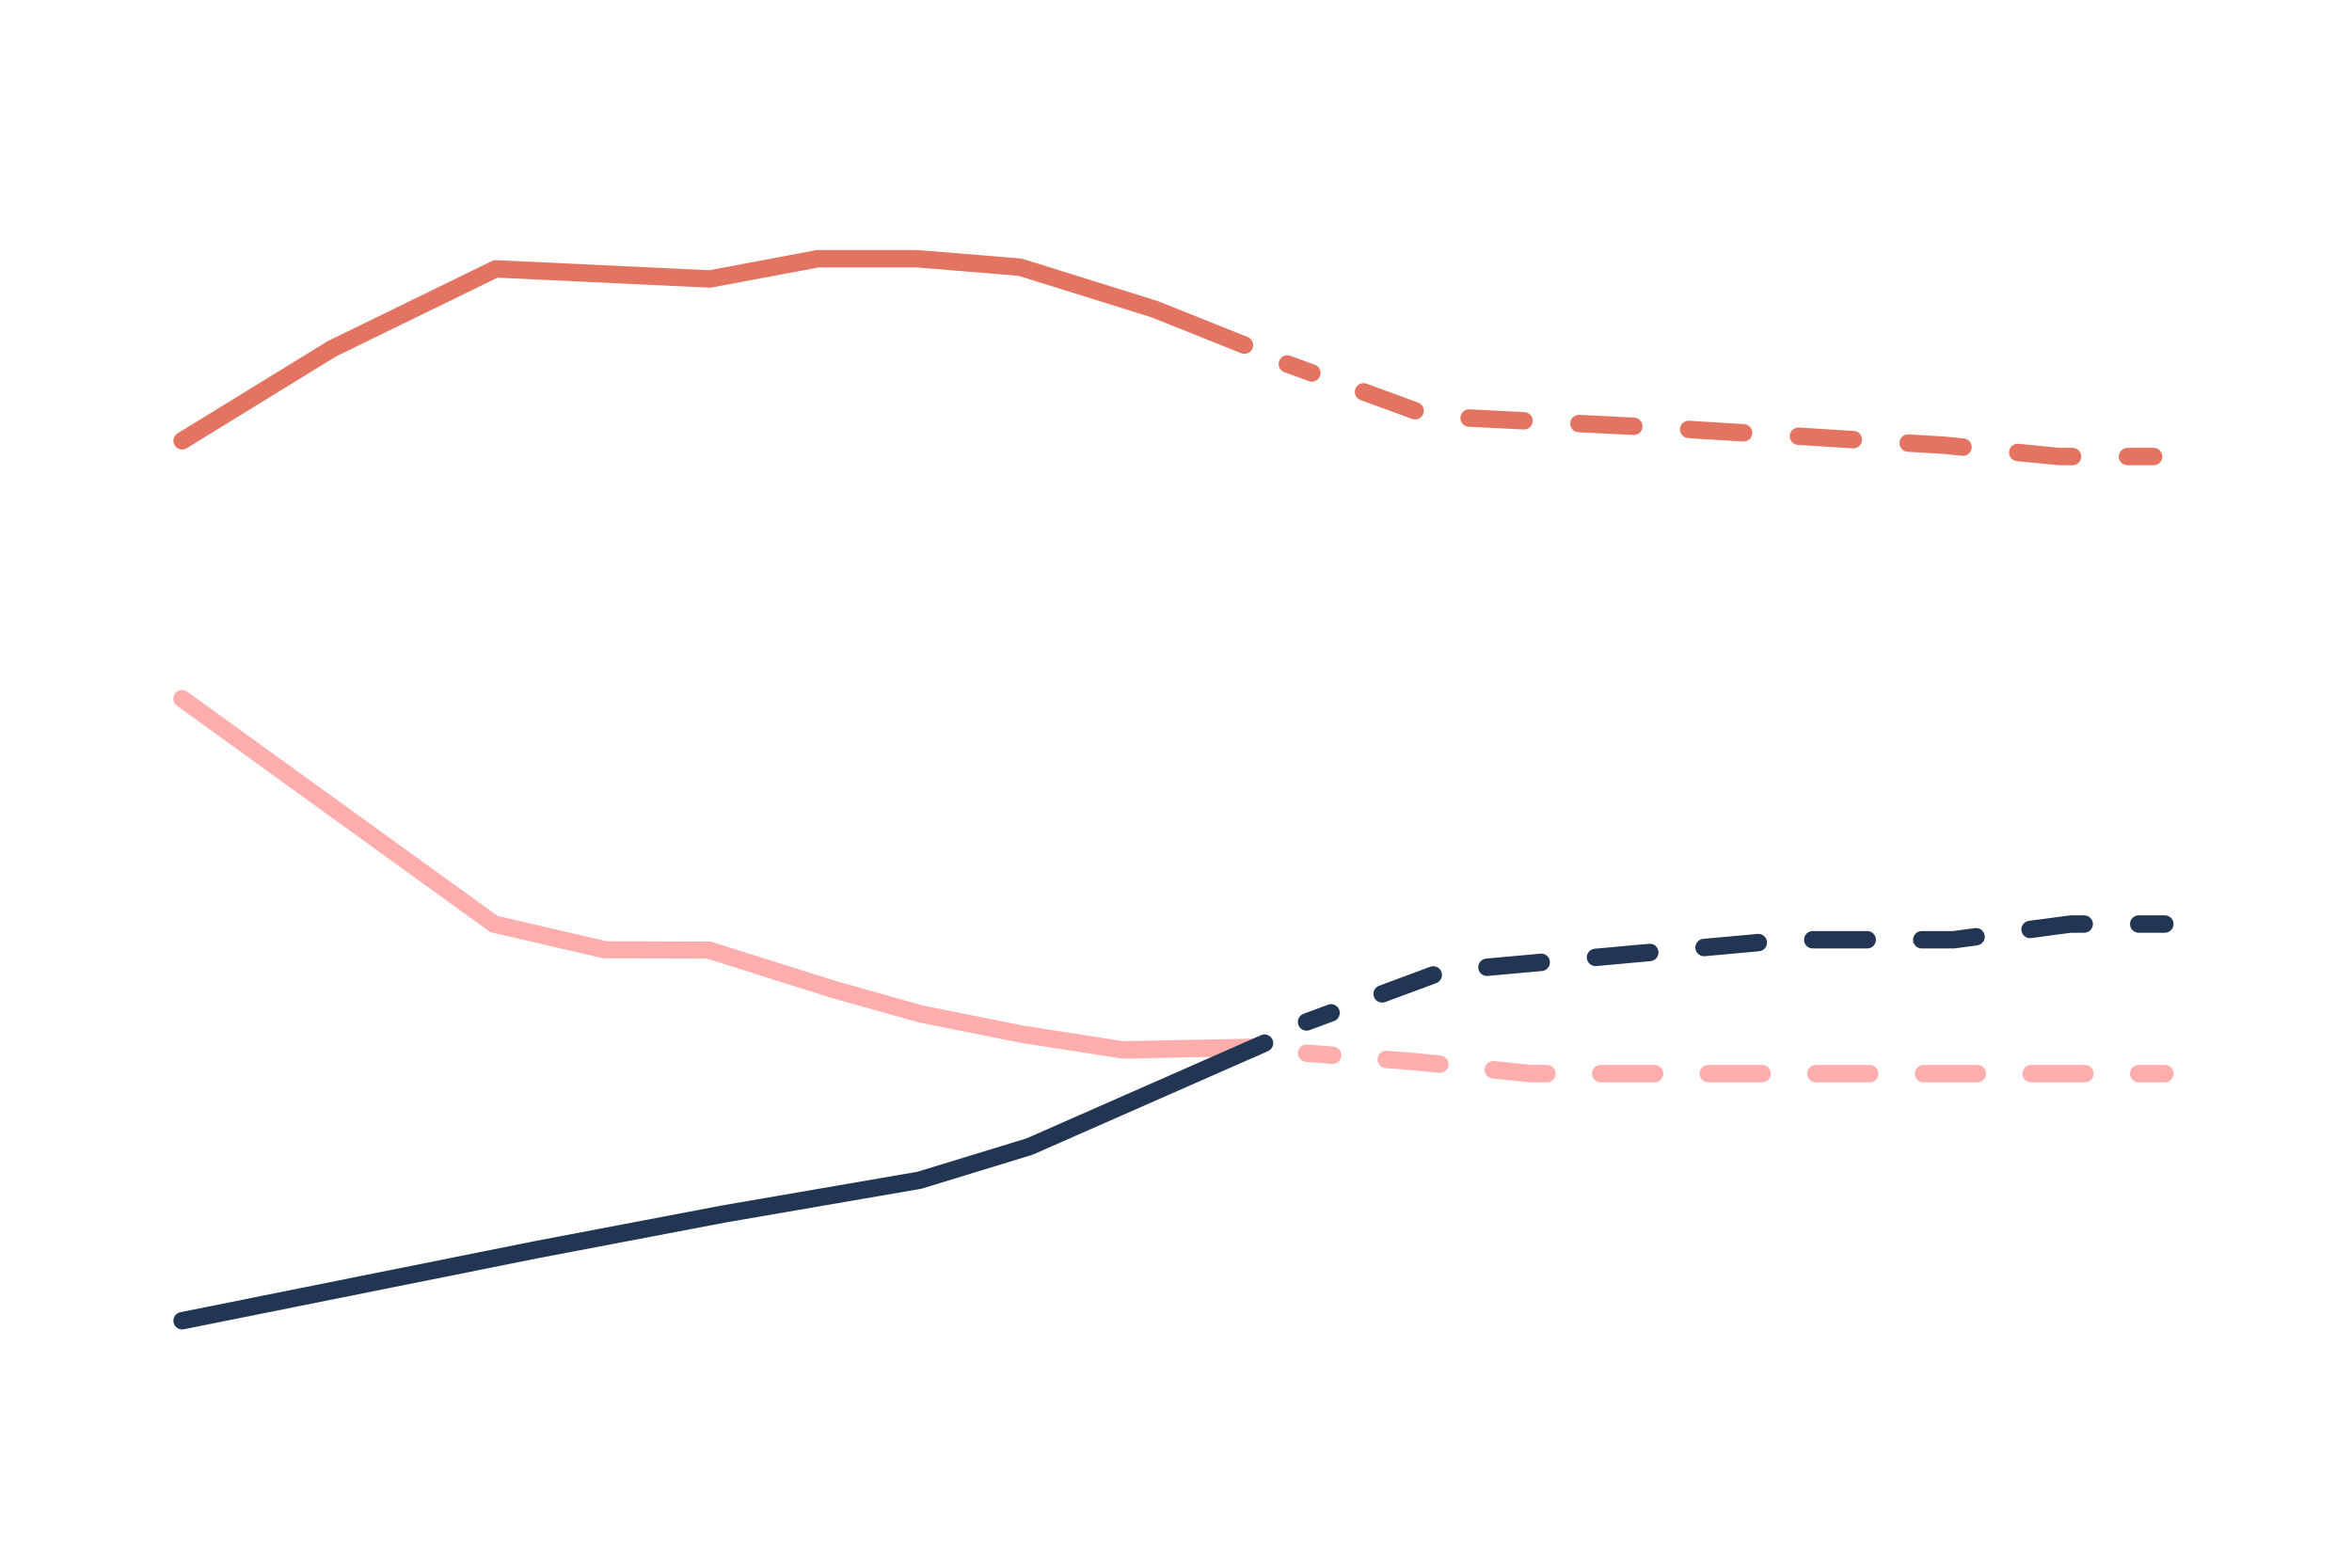 <?xml version="1.0" encoding="utf-8"?>
<!-- Generator: Adobe Illustrator 28.1.0, SVG Export Plug-In . SVG Version: 6.00 Build 0)  -->
<svg version="1.1" id="graphiques" xmlns="http://www.w3.org/2000/svg" xmlns:xlink="http://www.w3.org/1999/xlink" x="0px" y="0px"
	 width="270px" height="180px" viewBox="0 0 270 180" enable-background="new 0 0 270 180" xml:space="preserve">
<g>
	<g>
		<path fill="#FFADAD" d="M128.836,121.55l-11.699-1.82l-11.656-2.33l-10.14-2.856l-14.205-4.479l-11.879-0.026l-12.971-3.013
			l-0.163-0.118L20.318,81.037c-0.448-0.323-0.548-0.948-0.225-1.396s0.949-0.548,1.396-0.225l35.643,25.753l12.467,2.896
			l11.993,0.046l14.322,4.516l10.035,2.83l11.538,2.305l11.484,1.785l15.103-0.302c0.543,0.009,1.009,0.428,1.02,0.98
			c0.011,0.552-0.428,1.008-0.98,1.02L128.836,121.55z"/>
	</g>
	<g>
		<g>
			<path fill="#FFADAD" d="M248.516,124.274h-3c-0.552,0-1-0.447-1-1s0.448-1,1-1h3c0.552,0,1,0.447,1,1
				S249.068,124.274,248.516,124.274z"/>
		</g>
		<g>
			<path fill="#FFADAD" d="M239.34,124.274h-6.176c-0.552,0-1-0.447-1-1s0.448-1,1-1h6.176c0.552,0,1,0.447,1,1
				S239.893,124.274,239.34,124.274z M226.989,124.274h-6.175c-0.552,0-1-0.447-1-1s0.448-1,1-1h6.175c0.552,0,1,0.447,1,1
				S227.541,124.274,226.989,124.274z M214.638,124.274h-6.176c-0.552,0-1-0.447-1-1s0.448-1,1-1h6.176c0.552,0,1,0.447,1,1
				S215.19,124.274,214.638,124.274z M202.286,124.274h-6.176c-0.552,0-1-0.447-1-1s0.448-1,1-1h6.176c0.552,0,1,0.447,1,1
				S202.838,124.274,202.286,124.274z M189.935,124.274h-6.176c-0.552,0-1-0.447-1-1s0.448-1,1-1h6.176c0.552,0,1,0.447,1,1
				S190.487,124.274,189.935,124.274z M177.583,124.274l-1.944-0.005l-4.311-0.445c-0.55-0.058-0.949-0.549-0.892-1.098
				c0.057-0.55,0.548-0.941,1.097-0.893l4.26,0.44h1.791c0.552,0,1,0.447,1,1S178.136,124.274,177.583,124.274z M165.289,123.194
				c-0.034,0-0.069-0.002-0.104-0.005l-2.701-0.279l-3.425-0.269c-0.551-0.043-0.962-0.524-0.919-1.075
				c0.043-0.551,0.531-0.959,1.075-0.919l3.45,0.271l2.726,0.281c0.549,0.058,0.948,0.549,0.892,1.098
				C166.229,122.811,165.795,123.194,165.289,123.194z"/>
		</g>
		<g>
			<path fill="#FFADAD" d="M152.981,122.162c-0.026,0-0.053-0.001-0.079-0.003l-2.991-0.234c-0.551-0.043-0.962-0.524-0.919-1.075
				s0.525-0.959,1.075-0.919l2.991,0.234c0.551,0.043,0.962,0.524,0.919,1.075C153.937,121.764,153.499,122.162,152.981,122.162z"/>
		</g>
	</g>
	<g>
		<g>
			<path fill="#E27461" d="M150.597,43.824c-0.114,0-0.23-0.02-0.344-0.061l-2.817-1.031c-0.519-0.19-0.785-0.765-0.595-1.283
				c0.19-0.52,0.766-0.784,1.283-0.596l2.817,1.031c0.519,0.19,0.785,0.765,0.595,1.283
				C151.387,43.573,151.004,43.824,150.597,43.824z"/>
		</g>
		<g>
			<path fill="#E27461" d="M237.915,53.419h-1.528l-4.858-0.472c-0.55-0.054-0.952-0.543-0.897-1.093
				c0.054-0.55,0.54-0.949,1.093-0.897l4.761,0.467l1.43-0.005c0.552,0,1,0.447,1,1S238.467,53.419,237.915,53.419z M225.347,52.337
				c-0.033,0-0.065-0.002-0.099-0.005l-2.12-0.208l-4.137-0.256c-0.551-0.034-0.97-0.509-0.936-1.06
				c0.034-0.552,0.516-0.964,1.06-0.937l4.173,0.259l2.156,0.211c0.55,0.054,0.952,0.543,0.897,1.093
				C226.29,51.952,225.855,52.337,225.347,52.337z M212.755,51.48c-0.021,0-0.042-0.001-0.063-0.002l-6.299-0.391
				c-0.551-0.034-0.97-0.509-0.936-1.06s0.517-0.955,1.06-0.937l6.299,0.391c0.551,0.034,0.97,0.509,0.936,1.06
				C213.719,51.072,213.279,51.48,212.755,51.48z M200.157,50.699c-0.021,0-0.042-0.001-0.063-0.002l-6.299-0.391
				c-0.551-0.034-0.97-0.509-0.936-1.06c0.034-0.552,0.518-0.96,1.06-0.937l6.299,0.391c0.551,0.034,0.97,0.509,0.936,1.06
				C201.121,50.291,200.681,50.699,200.157,50.699z M187.558,49.946c-0.017,0-0.034,0-0.051-0.001l-6.303-0.315
				c-0.552-0.028-0.977-0.497-0.949-1.049c0.027-0.552,0.502-0.973,1.048-0.949l6.303,0.315c0.552,0.028,0.977,0.497,0.949,1.049
				C188.529,49.531,188.087,49.946,187.558,49.946z M174.951,49.315c-0.017,0-0.034,0-0.051-0.001l-6.303-0.315
				c-0.552-0.028-0.977-0.497-0.949-1.049c0.027-0.553,0.511-0.981,1.048-0.949L175,47.316c0.552,0.028,0.977,0.497,0.949,1.049
				C175.922,48.9,175.48,49.315,174.951,49.315z M162.45,48.16c-0.114,0-0.23-0.02-0.344-0.061l-5.927-2.168
				c-0.519-0.19-0.785-0.765-0.595-1.283c0.189-0.519,0.764-0.782,1.283-0.596l5.927,2.168c0.519,0.19,0.785,0.765,0.595,1.283
				C163.241,47.909,162.858,48.16,162.45,48.16z"/>
		</g>
		<g>
			<path fill="#E27461" d="M247.226,53.419h-3c-0.552,0-1-0.447-1-1s0.448-1,1-1h3c0.552,0,1,0.447,1,1
				S247.778,53.419,247.226,53.419z"/>
		</g>
	</g>
	<g>
		<path fill="#E27461" d="M20.904,51.613c-0.336,0-0.664-0.169-0.853-0.477c-0.289-0.471-0.142-1.087,0.329-1.376l17.226-10.581
			l18.859-9.207c0.15-0.074,0.312-0.111,0.486-0.101l24.464,1.156l12.272-2.301c0.061-0.012,0.122-0.018,0.184-0.018h11.419
			l11.888,0.971c0.074,0.007,0.146,0.021,0.217,0.043l15.484,4.839l10.352,4.137c0.513,0.205,0.762,0.787,0.557,1.3
			c-0.206,0.513-0.787,0.763-1.3,0.558l-10.278-4.111l-15.305-4.78l-11.695-0.958L93.964,30.71l-12.296,2.305
			c-0.076,0.015-0.15,0.023-0.231,0.017l-24.325-1.149L38.567,40.93L21.427,51.465C21.264,51.565,21.083,51.613,20.904,51.613z"/>
	</g>
	<g>
		<path fill="#223654" d="M20.902,152.645c-0.467,0-0.884-0.328-0.979-0.804c-0.109-0.541,0.242-1.068,0.784-1.177l40.516-8.129
			l21.687-4.131l22.406-3.863l12.528-3.835l26.914-11.848c0.504-0.222,1.096,0.007,1.318,0.512c0.223,0.506-0.007,1.096-0.512,1.318
			l-26.968,11.871c-0.036,0.016-0.073,0.029-0.11,0.041l-12.645,3.871c-0.04,0.013-0.081,0.022-0.123,0.029l-22.452,3.871
			l-21.66,4.126L21.1,152.626C21.034,152.639,20.967,152.645,20.902,152.645z"/>
	</g>
	<g>
		<g>
			<path fill="#223654" d="M149.99,118.339c-0.406,0-0.788-0.249-0.938-0.652c-0.192-0.518,0.072-1.093,0.589-1.285l2.812-1.044
				c0.516-0.194,1.093,0.071,1.286,0.59c0.192,0.518-0.072,1.093-0.589,1.285l-2.812,1.044
				C150.223,118.32,150.105,118.339,149.99,118.339z"/>
		</g>
		<g>
			<path fill="#223654" d="M158.668,115.118c-0.406,0-0.788-0.249-0.938-0.652c-0.192-0.518,0.072-1.093,0.589-1.285l5.866-2.178
				c0.517-0.193,1.093,0.071,1.286,0.59c0.192,0.518-0.072,1.093-0.589,1.285l-5.866,2.178
				C158.901,115.098,158.784,115.118,158.668,115.118z M170.693,112.06c-0.512,0-0.948-0.391-0.995-0.909
				c-0.05-0.551,0.355-1.037,0.906-1.087l6.231-0.566c0.553-0.052,1.036,0.356,1.086,0.905c0.05,0.551-0.355,1.037-0.906,1.087
				l-6.231,0.566C170.754,112.059,170.724,112.06,170.693,112.06z M183.156,110.927c-0.512,0-0.948-0.39-0.995-0.909
				c-0.05-0.55,0.355-1.036,0.905-1.087l6.231-0.567c0.557-0.054,1.037,0.355,1.087,0.905c0.05,0.55-0.355,1.036-0.905,1.087
				l-6.231,0.567C183.217,110.926,183.187,110.927,183.156,110.927z M195.619,109.794c-0.512,0-0.948-0.391-0.995-0.909
				c-0.05-0.551,0.355-1.037,0.906-1.087l6.231-0.566c0.55-0.049,1.037,0.356,1.086,0.905c0.05,0.551-0.355,1.037-0.906,1.087
				l-6.231,0.566C195.68,109.793,195.649,109.794,195.619,109.794z M224.325,108.903h-3.716c-0.552,0-1-0.447-1-1s0.448-1,1-1h3.583
				l2.518-0.339c0.548-0.072,1.05,0.31,1.125,0.857c0.074,0.548-0.311,1.051-0.858,1.125L224.325,108.903z M214.351,108.903h-6.257
				c-0.552,0-1-0.447-1-1s0.448-1,1-1h6.257c0.552,0,1,0.447,1,1S214.903,108.903,214.351,108.903z M233.042,107.72
				c-0.493,0-0.922-0.364-0.99-0.867c-0.073-0.547,0.311-1.051,0.858-1.124l4.767-0.632h1.582c0.552,0,1,0.447,1,1s-0.448,1-1,1
				h-1.515l-4.567,0.614C233.131,107.717,233.086,107.72,233.042,107.72z"/>
		</g>
		<g>
			<path fill="#223654" d="M248.516,107.097h-3c-0.552,0-1-0.447-1-1s0.448-1,1-1h3c0.552,0,1,0.447,1,1
				S249.068,107.097,248.516,107.097z"/>
		</g>
	</g>
</g>
</svg>
